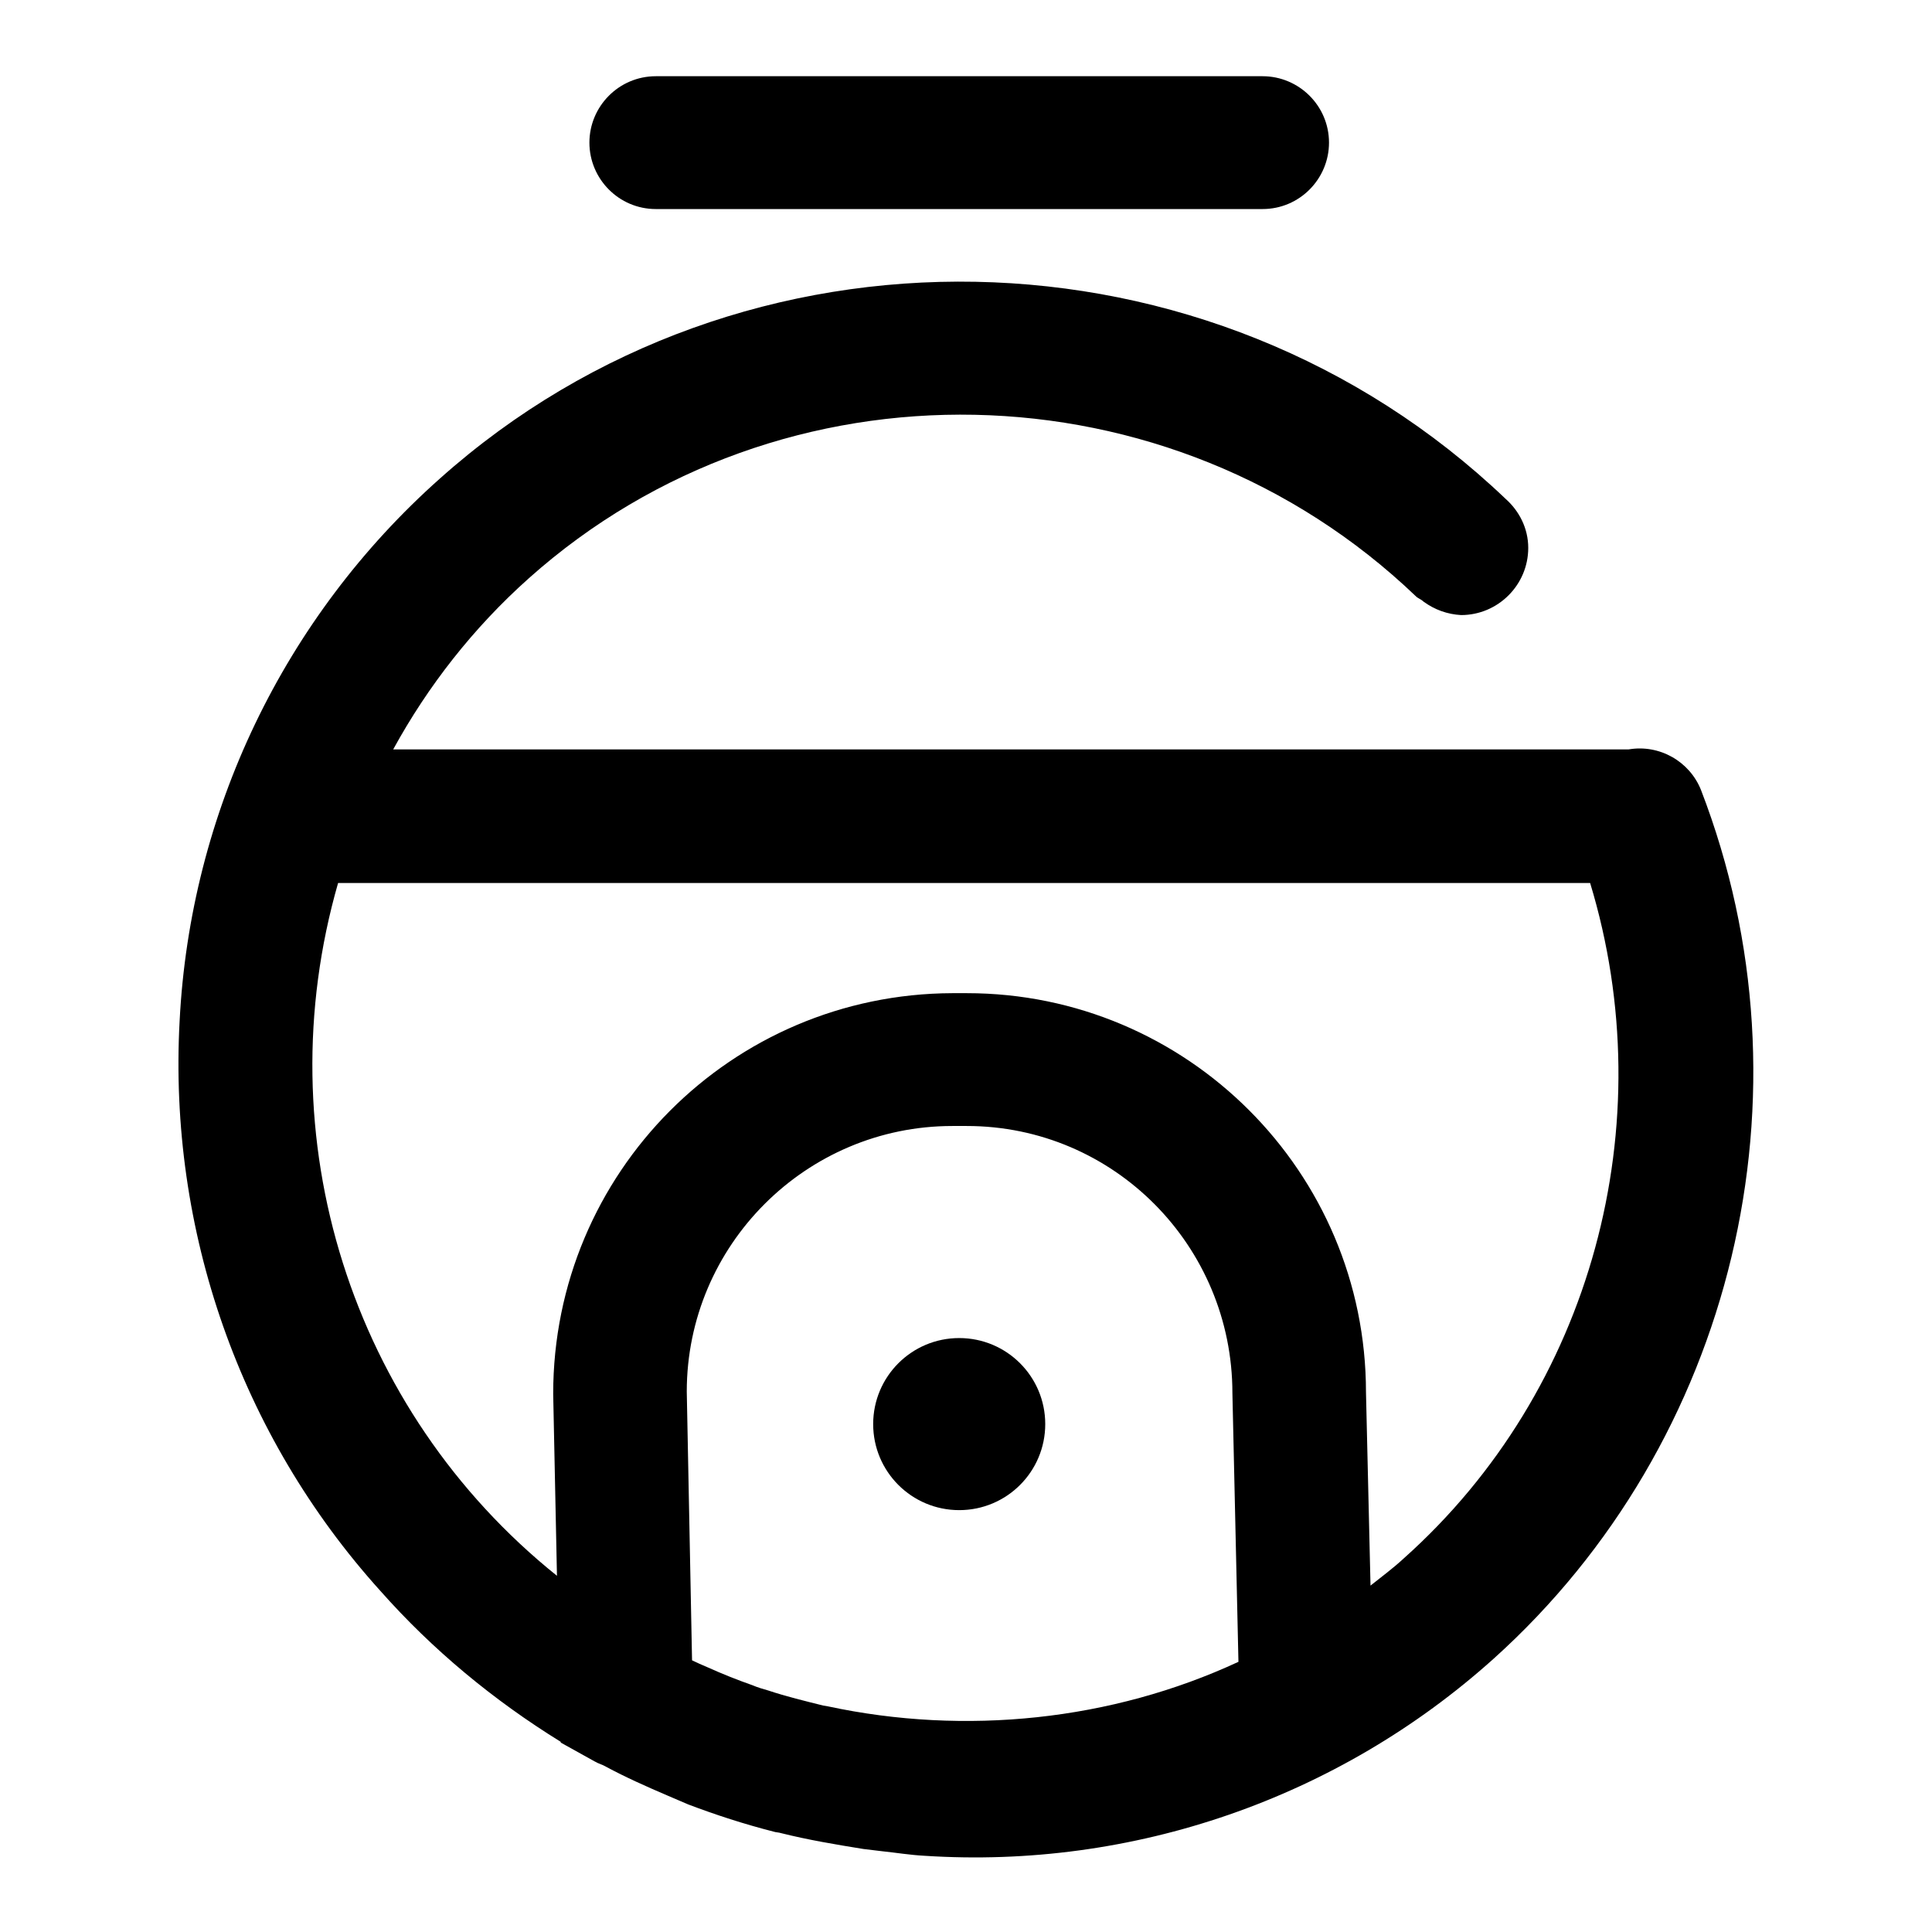 <?xml version="1.0" encoding="utf-8"?>
<!-- Svg Vector Icons : http://www.onlinewebfonts.com/icon -->
<!DOCTYPE svg PUBLIC "-//W3C//DTD SVG 1.1//EN" "http://www.w3.org/Graphics/SVG/1.1/DTD/svg11.dtd">
<svg version="1.1" xmlns="http://www.w3.org/2000/svg" xmlns:xlink="http://www.w3.org/1999/xlink" x="0px" y="0px" viewBox="0 0 256 256" enable-background="new 0 0 256 256" xml:space="preserve">
<g> <path fill="#000000" d="M86.9,27.7h80.4c4.9,0,8.8-4,8.8-8.8c0-4.9-4-8.8-8.8-8.8l0,0H86.9c-4.9,0-8.8,4-8.8,8.8 C78.1,23.7,82,27.7,86.9,27.7z M225.4,104.7c-1.5-3.8-5.5-6.1-9.6-5.4H52.1c4.6-8.4,10.6-16.1,18-22.7c33.4-29.8,85-28.7,117.5,2.4 l0,0c0.3,0.3,0.7,0.4,1,0.7l-0.2,0.2l0.2-0.2c1.5,1.1,3.2,1.7,5,1.8c4.9,0,8.9-4,8.9-8.9c0-2.6-1.2-4.9-3-6.5 C160.4,28.8,98.4,27.6,58.3,63.4c-20.7,18.4-33.1,44.3-34.5,71.9c-1.5,27.7,8,54.9,26.6,75.5c6.9,7.8,15,14.5,23.9,20v0.1l4.5,2.5 c0.5,0.3,1,0.4,1.5,0.7c2.6,1.4,5.3,2.6,8.1,3.8c0.9,0.4,1.9,0.8,2.8,1.2c3.7,1.4,7.4,2.6,11.3,3.6c0.3,0.1,0.7,0.1,1,0.2 c3.6,0.9,7.2,1.5,10.9,2.1c0.8,0.1,1.6,0.2,2.5,0.3c1.9,0.2,3.7,0.5,5.6,0.6c27.6,1.8,54.8-7.6,75.4-26.1 C229.8,191.1,240.9,144.9,225.4,104.7z M91,184.4c0-19.4,15.8-35.2,35.2-35.2h1.9c19.5,0,35.2,15.9,35.2,35.4c0,0,0,0,0,0l0.8,35.6 c-16.8,7.8-36.2,9.8-54.4,5.9l-0.6-0.1c-2.4-0.6-4.9-1.2-7.3-2c-0.7-0.2-1.4-0.4-2.1-0.7c-2-0.7-4-1.5-6-2.4 c-0.7-0.3-1.4-0.6-2-0.9L91,184.4z M186,206.5c-1.4,1.3-2.9,2.4-4.4,3.6l-0.6-25.6c0-29.2-23.7-52.9-52.9-52.9h-1.9 c-29.3,0.1-52.9,23.8-52.9,53.1c0,0,0,0,0,0l0.5,24.1c-27.3-21.9-38.7-58.1-29-91.8h165.9C220.4,148.9,211,184.2,186,206.5 L186,206.5z"/> <path fill="#000000" d="M127.1,200.1c6.3,0,11.4-5.1,11.4-11.4s-5.1-11.4-11.4-11.4l0,0c-6.3,0-11.4,5.1-11.4,11.4 S120.8,200.1,127.1,200.1z"/></g>
</svg>